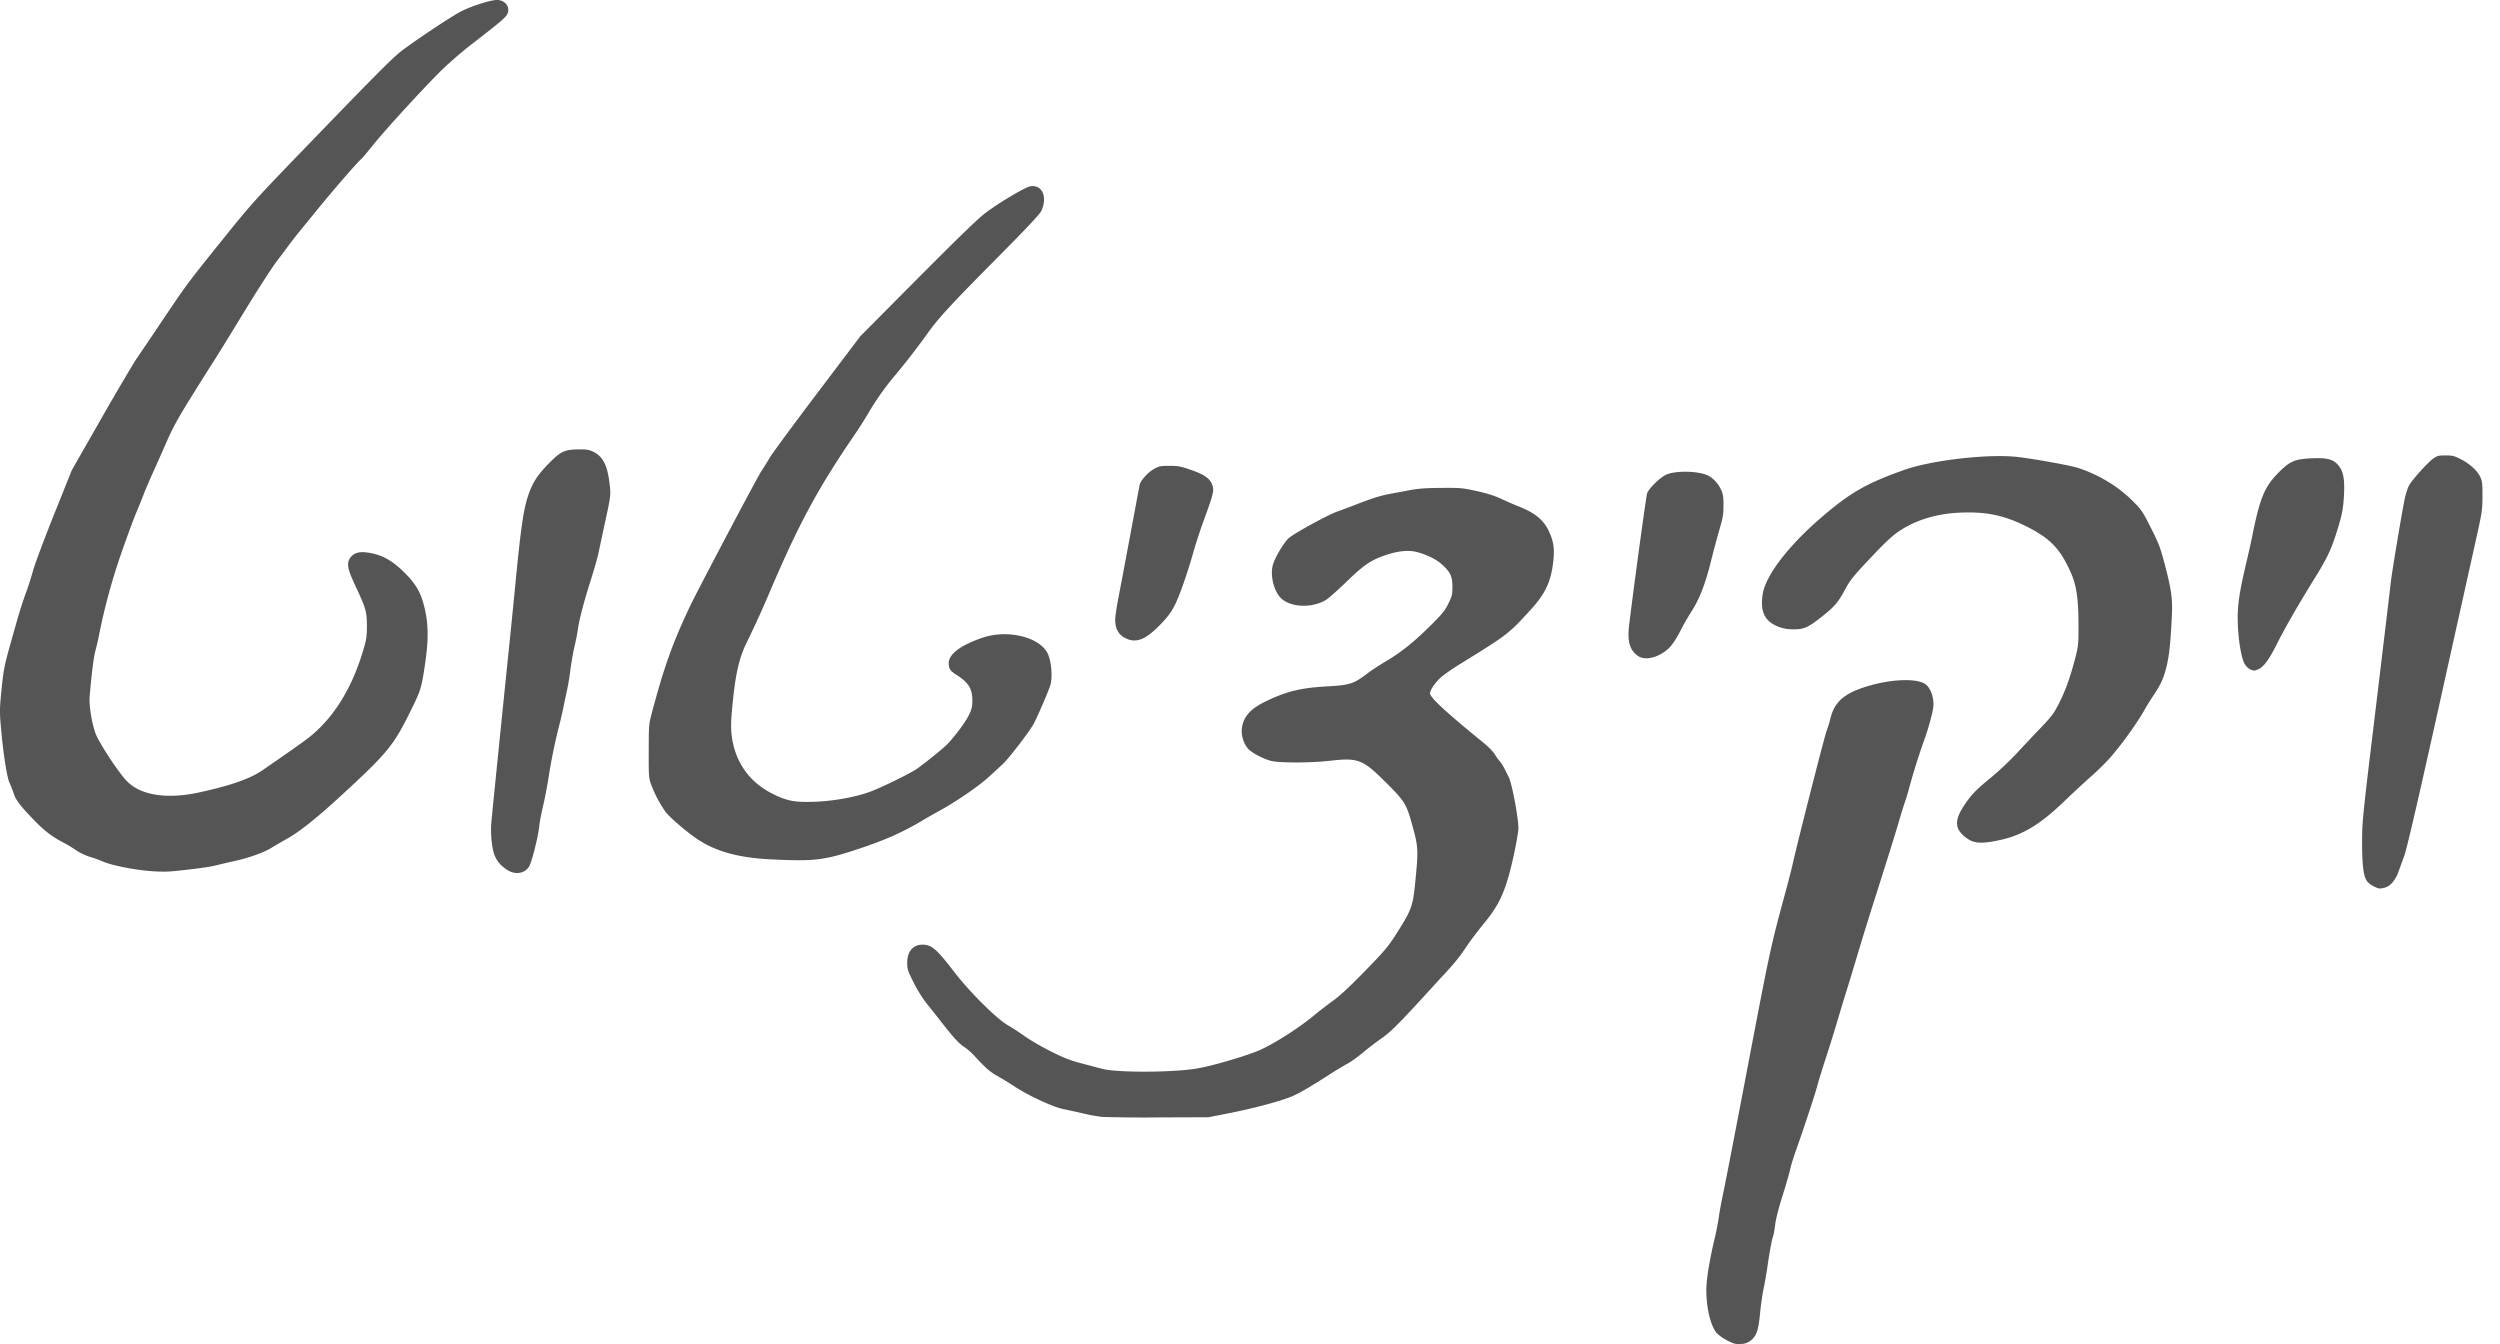 <svg xmlns="http://www.w3.org/2000/svg" width="93" height="50" fill="none"><path fill="#555" d="M64.263 49.87a1.61 1.61 0 0 1-.393-.271c-.233-.265-.395-.93-.395-1.617 0-.387.122-1.126.329-1.992.05-.213.112-.536.136-.717.025-.181.095-.566.157-.854.063-.287.42-2.129.794-4.091.975-5.116.958-5.035 1.533-7.156.107-.394.23-.874.272-1.066.188-.84 1.172-4.7 1.254-4.918.05-.132.113-.336.14-.454.151-.645.546-.973 1.493-1.239.872-.245 1.769-.26 2.056-.034.148.117.26.369.281.632.016.19-.01.334-.124.751a8.768 8.768 0 0 1-.233.737 24.306 24.306 0 0 0-.542 1.732 7.787 7.787 0 0 1-.158.524c-.055.16-.152.474-.217.698-.116.406-.484 1.582-1.023 3.277-.156.49-.4 1.285-.543 1.765-.143.48-.318 1.056-.389 1.28-.07.224-.219.712-.329 1.086a62.91 62.91 0 0 1-.447 1.435c-.136.416-.275.87-.31 1.008-.068.27-.53 1.671-.794 2.405-.088.245-.185.559-.214.698-.03.138-.16.592-.291 1.008-.149.473-.25.873-.27 1.066-.02.171-.052.358-.074.416-.048.125-.144.642-.218 1.175-.031.213-.091.562-.137.775-.045.214-.106.637-.134.941-.06.627-.134.836-.358 1.007a.582.582 0 0 1-.354.118c-.191.016-.255-.002-.498-.125ZM41.02 41.552a6.468 6.468 0 0 1-.718-.13 23.106 23.106 0 0 0-.734-.161c-.391-.077-1.307-.5-1.834-.848-.209-.138-.5-.316-.648-.396-.258-.142-.458-.318-.844-.747a2.195 2.195 0 0 0-.368-.32c-.2-.127-.4-.345-.885-.967-.17-.22-.411-.523-.535-.675a4.933 4.933 0 0 1-.466-.757c-.222-.443-.24-.499-.24-.736 0-.425.222-.68.587-.674.324.006.512.168 1.164 1.017.568.74 1.573 1.74 1.991 1.98.16.091.448.279.64.416.192.138.627.39.966.56.49.245.72.335 1.125.44l.78.206c.553.148 2.662.14 3.548-.016.582-.1 1.86-.478 2.322-.684.55-.246 1.449-.821 2.002-1.28.192-.16.514-.409.716-.553.248-.179.609-.512 1.119-1.034.87-.892.931-.967 1.362-1.654.423-.674.49-.868.568-1.63.133-1.32.13-1.39-.125-2.297-.198-.71-.273-.825-.977-1.524-.85-.845-1.012-.906-2.075-.786-.733.083-1.918.081-2.2-.002-.325-.097-.709-.305-.843-.458a1.048 1.048 0 0 1-.221-.752c.067-.45.323-.731.925-1.017.755-.36 1.282-.486 2.255-.54.832-.047.986-.096 1.475-.47.143-.11.447-.31.675-.445.583-.344 1.064-.727 1.675-1.334.459-.456.549-.566.678-.833.136-.279.15-.336.15-.62 0-.38-.07-.537-.365-.812-.21-.196-.527-.36-.912-.472-.32-.094-.716-.061-1.185.095-.565.189-.828.367-1.49 1.01-.323.313-.666.616-.761.672-.548.32-1.369.267-1.7-.11-.254-.289-.375-.866-.258-1.228.089-.277.38-.768.562-.95.167-.168 1.481-.89 1.846-1.015.127-.043.414-.15.638-.238.605-.236.955-.348 1.28-.407.16-.031.491-.091.737-.138.353-.066.603-.085 1.202-.088.714-.006.787.002 1.31.118.394.087.664.174.931.297.207.097.473.213.59.258.642.25.965.512 1.165.942.178.388.215.65.159 1.14-.085.74-.295 1.182-.844 1.784-.819.897-.838.911-2.632 2.02a7.117 7.117 0 0 0-.665.458c-.235.2-.44.494-.44.63 0 .15.62.722 1.977 1.824.182.148.373.342.427.433.053.09.137.207.185.26.049.05.133.184.188.294.055.11.122.245.15.298.127.248.387 1.668.358 1.953-.038.362-.212 1.2-.356 1.712-.214.758-.434 1.185-.911 1.764-.22.267-.504.642-.633.834-.275.41-.454.637-.801 1.012-.14.151-.5.542-.798.869-.955 1.044-1.272 1.357-1.609 1.59-.181.126-.487.36-.679.52-.192.162-.454.349-.582.416-.127.067-.407.235-.62.372-.788.509-1.21.752-1.495.862-.471.182-1.394.427-2.248.595l-.795.157-1.823.006a52.825 52.825 0 0 1-2.113-.018v.002Zm47.277-8.583a.807.807 0 0 1-.241-.184c-.133-.183-.185-.59-.186-1.435 0-.783.006-.863.52-5.1.285-2.368.53-4.419.544-4.557.036-.358.434-2.743.527-3.162.043-.193.118-.414.165-.491.14-.23.683-.83.876-.97.165-.118.202-.128.47-.128.254 0 .324.015.556.133.336.169.614.417.73.653.082.166.09.235.09.726-.002.517-.013.591-.226 1.552-.123.554-.748 3.36-1.386 6.237-.793 3.568-1.204 5.341-1.294 5.584l-.22.607c-.107.302-.3.528-.494.582-.2.056-.239.05-.432-.047Zm-69.424-.606c-.234-.15-.366-.299-.464-.52-.103-.234-.166-.802-.134-1.211.021-.264.378-3.8.698-6.903.05-.49.137-1.363.193-1.94.2-2.078.303-2.802.467-3.307.17-.522.346-.797.808-1.267.422-.428.572-.495 1.11-.498.284-.001.37.016.527.092.351.176.518.503.597 1.173.052.44.05.45-.174 1.48-.092.427-.197.916-.231 1.086-.035.171-.174.66-.31 1.086-.25.785-.426 1.47-.47 1.823a8.386 8.386 0 0 1-.116.582c-.051.213-.12.606-.154.872a9.805 9.805 0 0 1-.12.737c-.032.139-.091.418-.132.62-.04.204-.117.535-.17.738a20.355 20.355 0 0 0-.391 1.917c-.052.328-.145.811-.208 1.075-.063.263-.127.6-.141.75-.038.377-.277 1.326-.373 1.482-.166.268-.514.325-.812.133Zm-13.204.046c-.618-.039-1.499-.211-1.841-.36a3.782 3.782 0 0 0-.427-.157 2.135 2.135 0 0 1-.648-.315 5.093 5.093 0 0 0-.42-.246c-.406-.211-.71-.448-1.097-.853-.494-.516-.649-.721-.726-.96a4.095 4.095 0 0 0-.157-.399c-.1-.212-.246-1.181-.328-2.171-.04-.48-.036-.634.035-1.325.074-.727.098-.848.354-1.764.29-1.038.407-1.42.583-1.895.06-.16.164-.491.232-.737.068-.245.42-1.186.783-2.091l.659-1.645 1.087-1.904c.598-1.047 1.202-2.069 1.341-2.272.14-.202.593-.874 1.009-1.493.848-1.262.873-1.296 2.288-3.053.957-1.189 1.14-1.39 2.943-3.257 2.553-2.642 3.152-3.248 3.522-3.556.327-.273 1.684-1.188 2.21-1.489C17.415.27 18.187.011 18.462 0c.292-.012.499.208.435.46-.04.158-.18.281-1.396 1.22-.262.203-.69.569-.95.813-.558.523-2.172 2.276-2.681 2.912-.196.245-.386.471-.424.503-.175.151-1.092 1.211-1.765 2.042l-.505.619c-.17.209-.362.453-.426.543-.064.09-.268.361-.452.603-.185.242-.746 1.114-1.247 1.938-.502.824-1.008 1.644-1.125 1.823-.117.178-.489.77-.826 1.313-.486.783-.676 1.13-.911 1.668-.163.373-.389.88-.5 1.125-.112.245-.265.603-.339.795-.074.192-.205.515-.291.717-.086.203-.33.863-.54 1.467a22.83 22.83 0 0 0-.848 3.129c-.024.128-.08.358-.12.511-.067.246-.14.82-.215 1.7-.027.337.07.965.216 1.376.12.338.844 1.444 1.163 1.776.514.536 1.502.688 2.719.42 1.195-.264 1.886-.509 2.355-.836l.922-.64c.363-.251.756-.538.873-.636.874-.733 1.515-1.787 1.927-3.167.124-.417.138-.511.138-.911-.001-.528-.038-.659-.423-1.478-.296-.632-.337-.832-.209-1.036.115-.182.31-.254.601-.221.563.063.998.302 1.502.827.364.379.53.672.653 1.154.181.71.18 1.303-.002 2.446-.105.656-.142.763-.552 1.585-.592 1.186-.835 1.478-2.516 3.025-.915.843-1.56 1.357-2.02 1.613-.176.098-.441.252-.588.343-.281.174-.845.375-1.362.487a20.8 20.8 0 0 0-.543.126c-.358.09-.528.117-1.26.203-.643.075-.8.081-1.26.053Zm22.999-.441c-1.196-.06-2.041-.294-2.724-.75-.398-.267-1.02-.8-1.184-1.015a4.547 4.547 0 0 1-.54-1.025c-.086-.24-.09-.299-.087-1.241.002-.986.002-.991.126-1.455.446-1.675.761-2.556 1.394-3.898.282-.597 2.521-4.839 2.676-5.068.083-.124.223-.347.31-.497.087-.149.88-1.226 1.762-2.392l1.604-2.121 2.133-2.146c1.538-1.546 2.242-2.228 2.522-2.439.529-.398 1.493-.968 1.679-.993.438-.06.638.41.395.924-.056.12-.554.648-1.68 1.783-1.695 1.71-2.157 2.213-2.552 2.771a27.012 27.012 0 0 1-1.2 1.55c-.379.45-.708.916-.99 1.397-.123.213-.35.57-.503.794-1.368 1.997-2.087 3.325-3.142 5.798a39.841 39.841 0 0 1-.87 1.917c-.308.61-.445 1.224-.563 2.509-.043.468-.047.71-.018.963.11.976.637 1.744 1.495 2.18.559.284.84.338 1.6.311.7-.024 1.515-.173 2.06-.374.435-.16 1.524-.696 1.751-.86.386-.28.99-.771 1.124-.913.315-.336.673-.82.796-1.076.11-.23.13-.314.13-.545-.002-.43-.141-.662-.564-.934-.25-.16-.292-.214-.314-.394-.044-.363.394-.713 1.26-1.007.916-.312 2.1-.032 2.41.57.142.275.199.87.113 1.182-.056.202-.517 1.271-.64 1.482-.176.303-.92 1.27-1.118 1.453l-.526.484c-.37.34-1.166.89-1.784 1.233-.224.123-.511.288-.639.364-.798.477-1.44.762-2.502 1.112-1.227.404-1.598.446-3.2.366Zm44.627-.707c-.234-.121-.427-.323-.474-.497-.057-.212.015-.452.233-.785.266-.404.451-.597 1.005-1.049.271-.221.693-.618.937-.88.244-.263.654-.698.912-.967.417-.437.492-.537.69-.924.235-.459.422-.985.609-1.706.105-.407.113-.49.113-1.145 0-1.02-.07-1.516-.279-1.993-.405-.92-.792-1.314-1.747-1.776-.791-.382-1.454-.512-2.401-.468-.857.039-1.627.274-2.238.683-.248.166-.496.394-.956.879-.784.827-.86.921-1.103 1.37-.223.413-.381.591-.844.954-.494.388-.654.458-1.033.454a1.47 1.47 0 0 1-.544-.09c-.522-.198-.7-.549-.606-1.2.099-.693.935-1.795 2.171-2.86 1.08-.932 1.681-1.277 3.095-1.78 1.029-.366 3.175-.609 4.237-.48.69.084 1.97.318 2.248.411.778.26 1.483.689 2.022 1.23.325.327.364.385.671.993.286.565.349.728.501 1.303.26.977.31 1.326.279 1.976-.044.957-.098 1.472-.196 1.875-.105.434-.209.664-.484 1.073-.1.15-.241.376-.313.504-.304.546-.918 1.395-1.37 1.894-.152.167-.45.456-.664.643-.213.187-.651.593-.974.903-.9.867-1.549 1.258-2.389 1.443-.57.126-.882.13-1.108.013ZM83.7 24.896a.53.53 0 0 1-.203-.207c-.13-.231-.246-.971-.254-1.62-.007-.588.059-1.03.341-2.23.073-.309.16-.693.191-.853.298-1.493.465-1.89 1.029-2.448.393-.387.583-.465 1.21-.49.544-.025.779.038.96.246.191.217.25.495.225 1.062-.024.571-.079.84-.317 1.57-.185.566-.337.877-.792 1.612-.629 1.017-1.086 1.814-1.392 2.424-.293.583-.491.851-.693.936-.153.063-.157.063-.304-.001ZM60.931 24.4c-.303-.215-.397-.531-.33-1.114.124-1.079.632-4.809.67-4.929.058-.178.466-.581.704-.695.345-.166 1.221-.147 1.571.033.197.102.374.297.48.526.073.161.088.26.087.582 0 .334-.021.456-.143.873-.079.266-.224.807-.322 1.202-.208.843-.436 1.427-.736 1.886a9.024 9.024 0 0 0-.41.72c-.11.22-.273.472-.372.578-.358.382-.916.54-1.2.338h.001Zm-19.038-.648c-.281-.13-.408-.35-.408-.71 0-.105.06-.499.134-.876.073-.378.274-1.446.447-2.374.173-.928.322-1.722.331-1.764.034-.153.31-.458.523-.578.197-.111.242-.12.582-.12.328 0 .416.015.802.15.47.163.687.307.774.514.101.243.086.312-.314 1.41-.12.331-.277.811-.35 1.067-.261.924-.565 1.78-.748 2.112-.133.24-.282.431-.539.69-.518.523-.855.654-1.235.48Z"/></svg>
